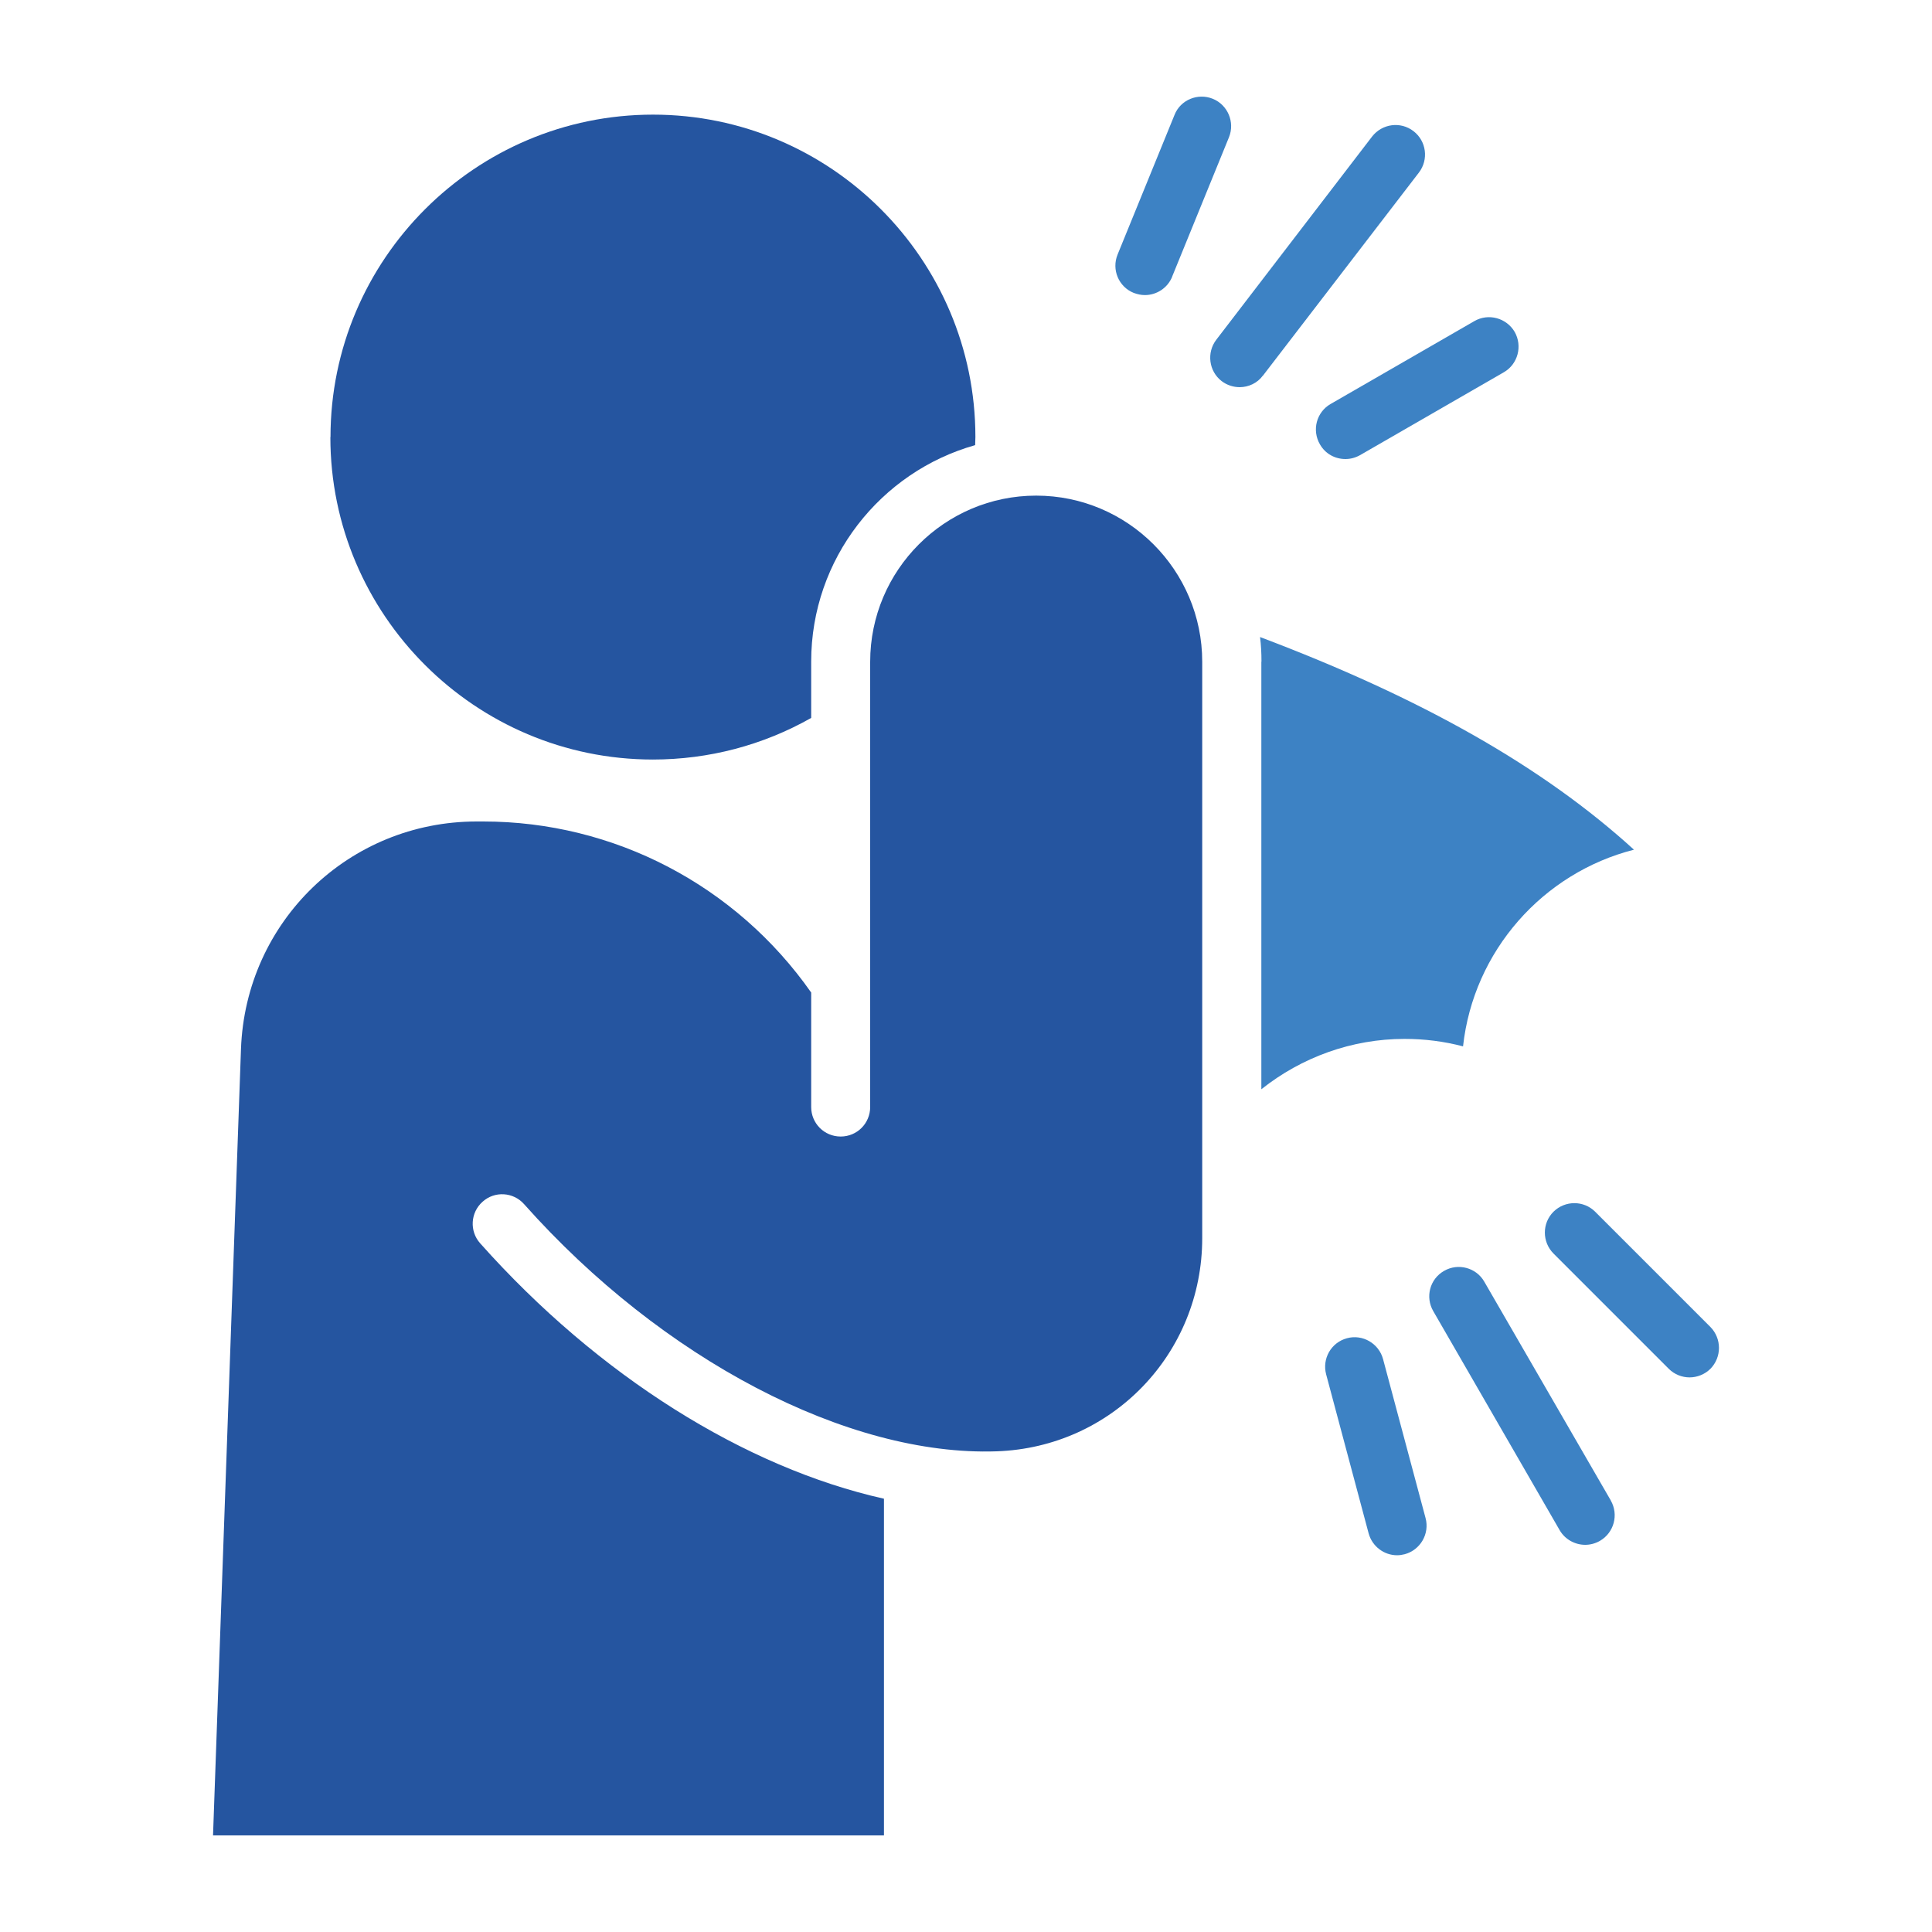 <?xml version="1.0" encoding="UTF-8"?>
<svg id="Layer_1" data-name="Layer 1" xmlns="http://www.w3.org/2000/svg" width="150" height="150" viewBox="0 0 150 150">
  <defs>
    <style>
      .cls-1 {
        fill: #3d82c4;
      }

      .cls-1, .cls-2 {
        fill-rule: evenodd;
      }

      .cls-2 {
        fill: #2555a0;
      }
    </style>
  </defs>
  <path class="cls-2" d="M25.65,33.94c0,13.8,11.25,25.03,25.04,25.03,4.33,0,8.55-1.11,12.29-3.23v-4.37c0-7.99,5.39-14.74,12.73-16.81,0-.21.02-.42.02-.63,0-13.8-11.23-25.03-25.03-25.03s-25.04,11.23-25.04,25.04h0Z"/>
  <path class="cls-2" d="M67.56,51.38v34.57c0,1.26-1.01,2.29-2.29,2.29s-2.29-1.03-2.29-2.29v-8.89c-5.84-8.33-15.32-13.28-25.46-13.28h-.51c-9.9,0-17.94,7.76-18.3,17.66l-2.17,61.06h52.09v-26.14c-10.76-2.41-22.16-9.51-31.35-19.83-.84-.94-.76-2.39.19-3.23.93-.84,2.38-.76,3.22.19,10.73,12.06,25.14,19.59,36.69,19.19,8.95-.31,15.96-7.58,15.96-16.55v-44.75c0-7.11-5.78-12.9-12.89-12.9s-12.89,5.79-12.89,12.9h0Z"/>
  <g>
    <path class="cls-1" d="M97.93,51.38v33.19c3.12-2.48,7.02-3.91,11.11-3.91,1.56,0,3.07.19,4.55.58.81-7.41,6.2-13.47,13.27-15.27-7.06-6.43-16.45-11.76-29.03-16.51.08.63.11,1.27.11,1.91h0Z"/>
    <path class="cls-1" d="M105.59,35.34l11.17-6.44c1.09-.63,1.46-2.03.84-3.13-.64-1.09-2.04-1.47-3.13-.84l-11.17,6.44c-1.09.63-1.46,2.03-.82,3.13.42.74,1.18,1.14,1.98,1.14.39,0,.77-.1,1.13-.3h0Z"/>
    <path class="cls-1" d="M98.05,29.17l12.12-15.78c.76-1,.58-2.44-.43-3.21-1-.77-2.43-.58-3.21.42l-12.1,15.78c-.76,1-.58,2.44.42,3.21.42.32.92.47,1.4.47.68,0,1.37-.31,1.8-.9h0Z"/>
    <path class="cls-1" d="M91,21.49l4.42-10.84c.47-1.17-.1-2.51-1.26-2.98s-2.51.08-2.97,1.25l-4.42,10.84c-.48,1.17.08,2.51,1.25,2.98.3.11.58.17.87.17.9,0,1.76-.54,2.12-1.43h0Z"/>
    <path class="cls-1" d="M132.8,103.03l-8.95-8.95c-.89-.89-2.34-.89-3.24,0-.89.89-.89,2.34,0,3.24l8.95,8.95c.45.45,1.04.67,1.62.67s1.18-.23,1.62-.67c.88-.9.88-2.34,0-3.24Z"/>
    <path class="cls-1" d="M125.07,116.51l-9.83-17c-.62-1.09-2.03-1.47-3.12-.84-1.11.63-1.48,2.03-.84,3.13l9.81,17c.42.73,1.2,1.14,1.99,1.14.37,0,.78-.1,1.14-.31,1.09-.63,1.47-2.03.84-3.13h0Z"/>
    <path class="cls-1" d="M110.68,117.86l-3.3-12.34c-.33-1.22-1.59-1.95-2.8-1.62-1.23.33-1.94,1.58-1.62,2.8l3.3,12.35c.28,1.02,1.2,1.7,2.21,1.7.2,0,.39-.03.59-.08,1.22-.33,1.95-1.59,1.62-2.81h0Z"/>
  </g>
</svg>